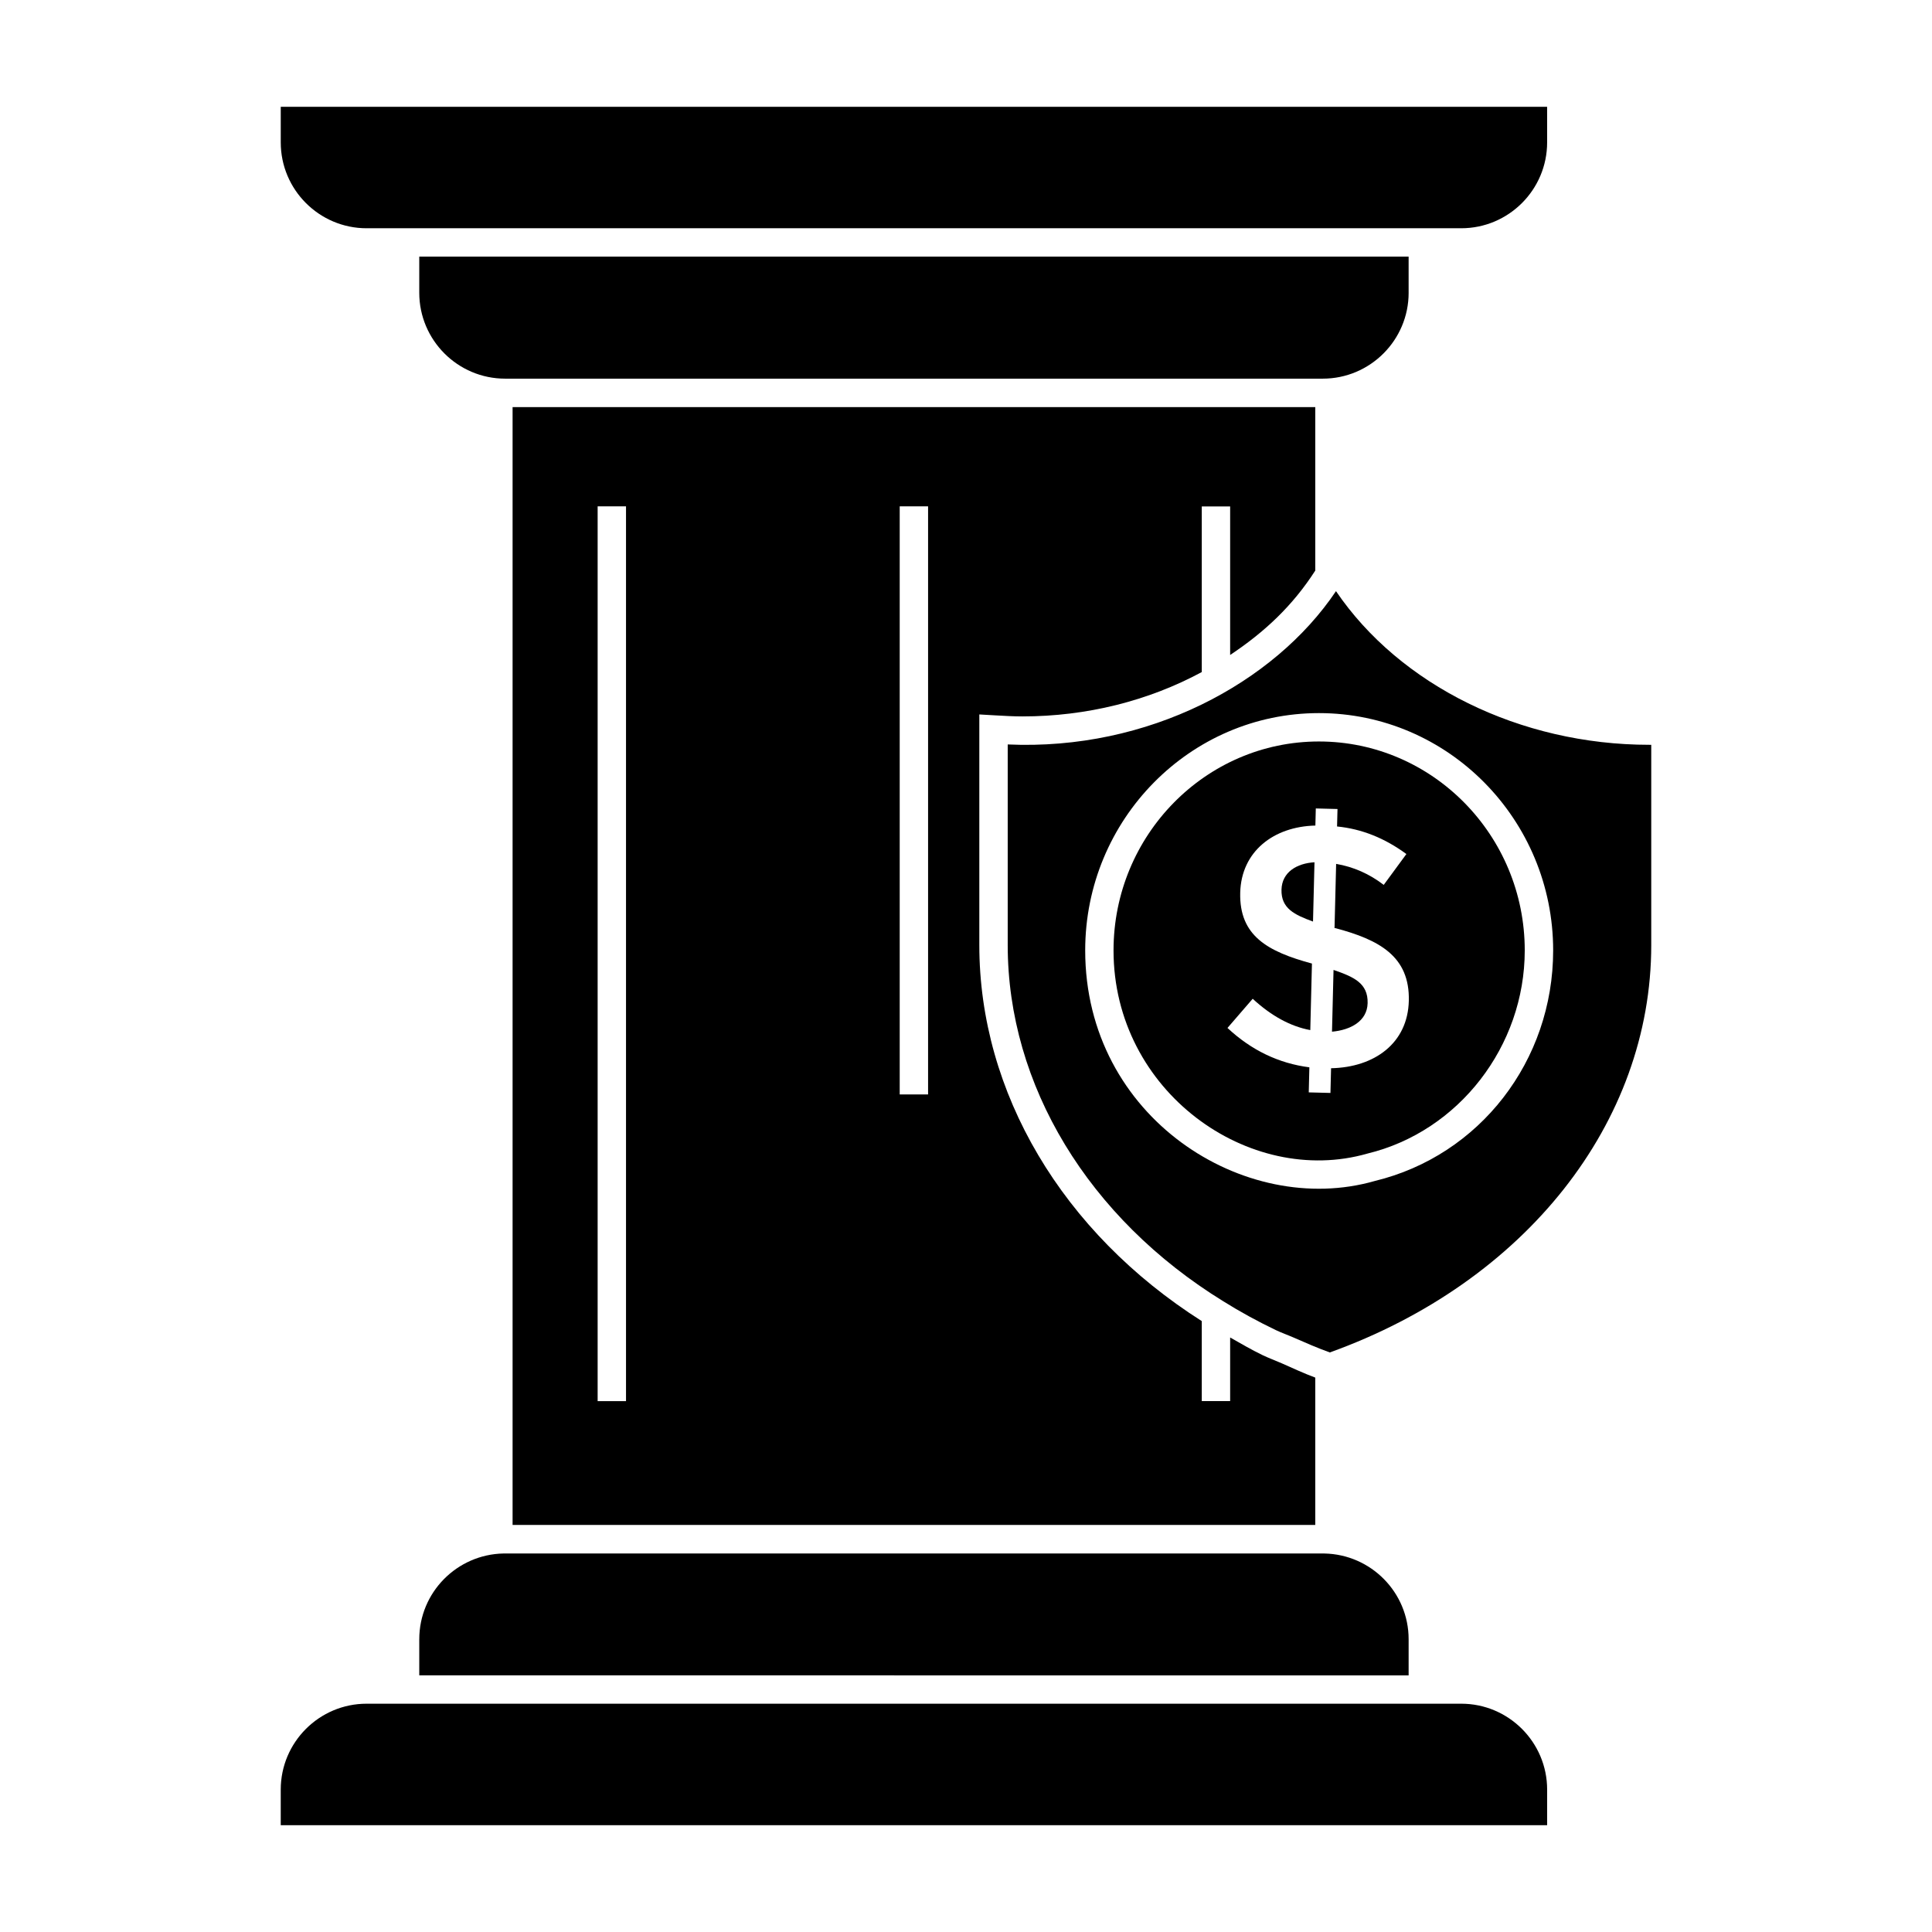 <?xml version="1.0" encoding="UTF-8"?>
<!-- Uploaded to: ICON Repo, www.iconrepo.com, Generator: ICON Repo Mixer Tools -->
<svg fill="#000000" width="800px" height="800px" version="1.1" viewBox="144 144 512 512" xmlns="http://www.w3.org/2000/svg">
 <g>
  <path d="m531.24 595.5h-290.08c-12.551 0-22.762 10.211-22.762 22.766v9.426h335.61v-9.426c0-12.555-10.211-22.766-22.766-22.766z"/>
  <path d="m255.11 578.41v9.574l262.19 0.004v-9.574c0-12.406-9.98-22.48-22.324-22.719l-217.54-0.004c-12.344 0.238-22.324 10.316-22.324 22.719z"/>
  <path d="m492.56 295.21v-43.316h-212.72v296.23h212.72v-39.047c-3.059-1.129-5.961-2.504-8.918-3.801-1.688-0.742-3.441-1.375-5.09-2.172-2.953-1.426-5.731-3.062-8.551-4.656v16.859h-7.519v-21.203c-36.93-23.473-58.953-60.559-58.953-99.637v-61.133l3.977 0.23c2.711 0.152 5.086 0.293 7.453 0.293 17.031 0 33.375-4.125 47.523-11.754v-43.895h7.519v39.367c9.195-6.133 16.562-13.043 22.559-22.367zm-182.66 220.1h-7.519v-237.12h7.519zm80.051-81.266h-7.519v-155.86h7.519z"/>
  <path d="m517.3 221.59v-9.582h-262.19v9.578c0 12.551 10.211 22.762 22.762 22.762h216.67c12.551 0.004 22.762-10.207 22.762-22.758z"/>
  <path d="m483.61 379.77c-0.125 5 3.457 6.652 8.352 8.453l0.391-15.715c-4.652 0.285-8.625 2.594-8.742 7.262z"/>
  <path d="m241.16 204.49h290.08c12.555 0 22.766-10.211 22.766-22.762l-0.004-9.426h-335.6v9.43c0 12.551 10.207 22.758 22.758 22.758z"/>
  <path d="m497.4 401.04-0.406 16.367c4.84-0.43 9.324-2.734 9.441-7.57 0.133-5.316-3.719-6.965-9.035-8.797z"/>
  <path d="m581.07 341.38c-34.25 0-66.105-15.805-83.02-40.719-16.379 24.383-49.789 42.316-86.996 40.625v53.18c0 37.078 21.367 72.371 57.164 94.406 4.426 2.769 9.066 5.301 13.867 7.606 1.516 0.727 3.144 1.289 4.695 1.969 3.168 1.391 6.336 2.781 9.633 3.965 51.797-18.629 85.184-60.859 85.184-107.94v-53.09h-0.527zm-72.766 115.6c-34.363 9.859-76.715-16.75-76.715-61.109 0-34.68 27.785-62.891 61.941-62.891 34.227 0 62.074 28.215 62.074 62.891-0.004 29.25-19.453 54.379-47.301 61.109z"/>
  <path d="m493.52 340.5c-30.008 0-54.422 24.84-54.422 55.371 0 37.398 35.938 62.828 67.277 53.84 24.227-5.856 41.699-28.484 41.699-53.84 0-30.531-24.473-55.371-54.555-55.371zm3.227 86.594-0.164 6.547-5.75-0.148 0.164-6.641c-8.121-1.051-15.355-4.512-21.703-10.434l6.684-7.734c4.906 4.523 9.992 7.324 15.262 8.301l0.438-17.633c-11.758-3.184-19.293-7.348-19.008-18.785 0.273-10.902 8.832-17.531 19.918-17.785l0.113-4.535 5.75 0.148-0.117 4.629c6.523 0.637 12.633 3.086 18.371 7.305l-6.004 8.176c-3.84-2.953-8.078-4.793-12.613-5.566l-0.426 17.023 0.23 0.004c11.484 3.059 19.754 7.383 19.457 19.266-0.27 11.227-9.09 17.629-20.602 17.863z"/>
 </g>
</svg>